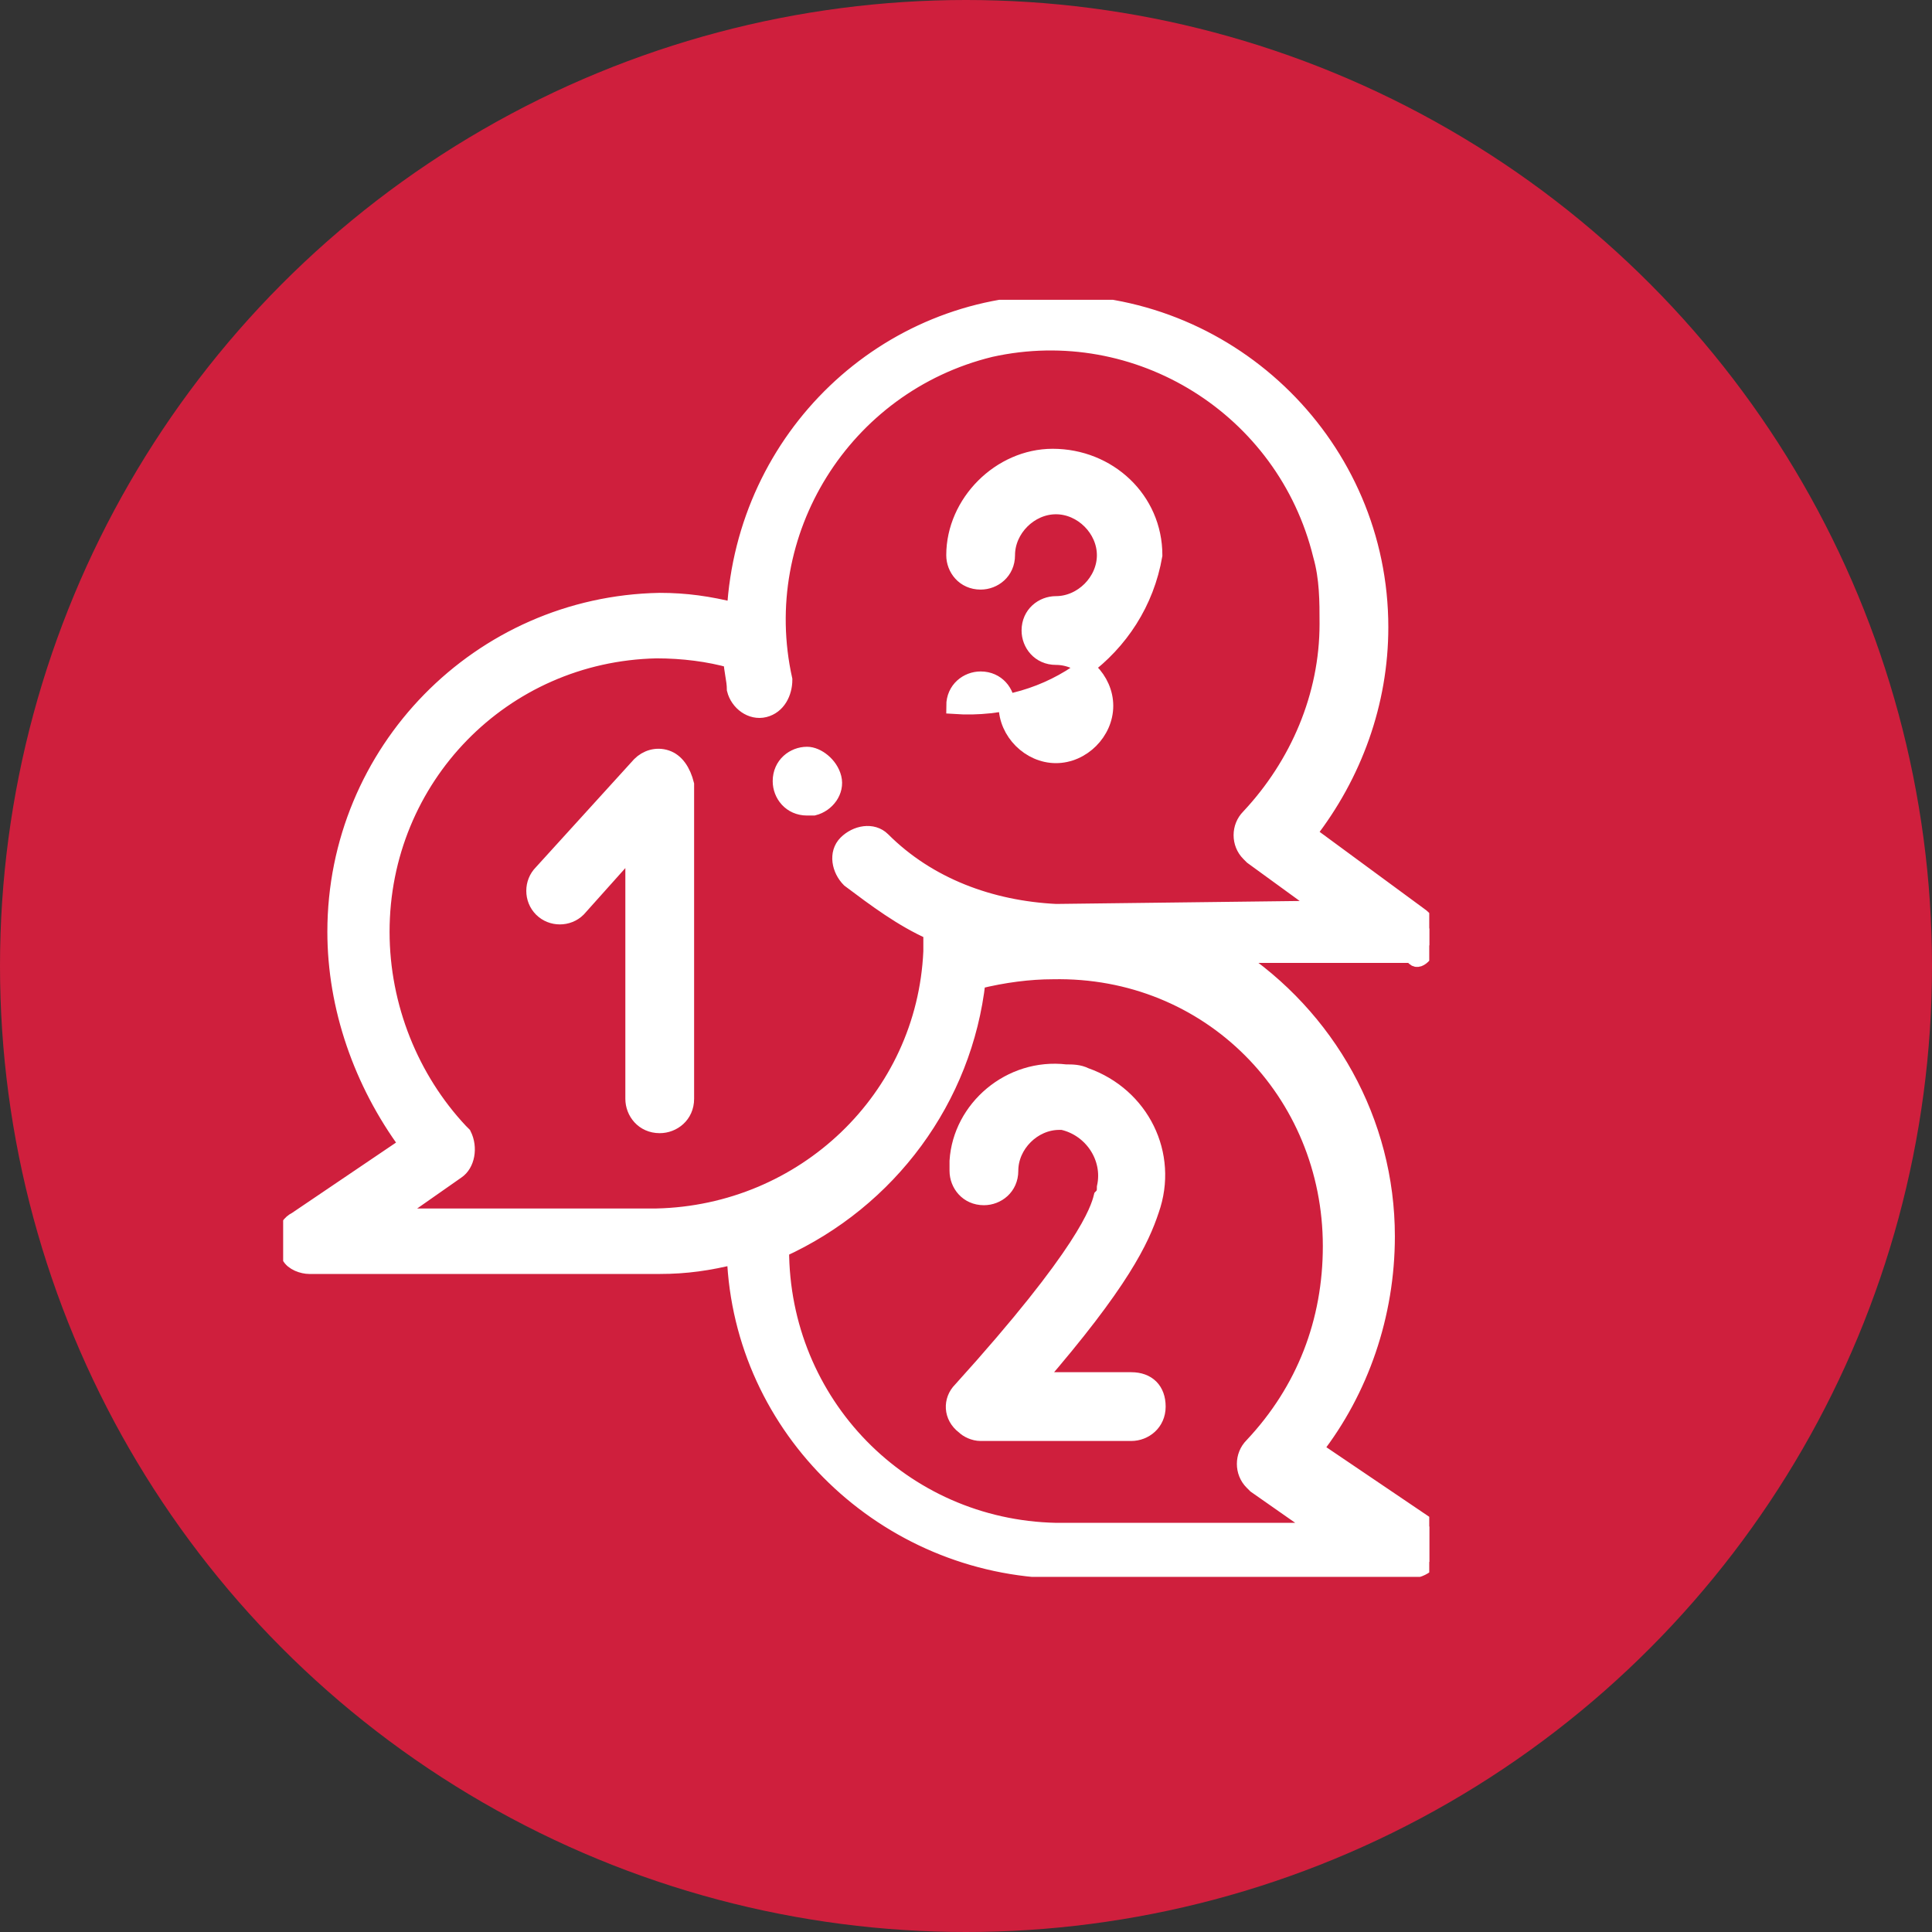 <?xml version="1.0" encoding="utf-8"?>
<!-- Generator: Adobe Illustrator 25.2.1, SVG Export Plug-In . SVG Version: 6.00 Build 0)  -->
<svg version="1.1" id="Layer_1" xmlns="http://www.w3.org/2000/svg" xmlns:xlink="http://www.w3.org/1999/xlink" x="0px" y="0px"
	 width="59px" height="59px" viewBox="0 0 59 59" style="enable-background:new 0 0 59 59;" xml:space="preserve">
<rect x="0" y="0" width="59" height="59" fill="#333333" stroke="none"/>
<style type="text/css">
	.st0{fill:#CF1F3D;}
	.st1{clip-path:url(#SVGID_2_);}
	.st2{fill:#FFFFFF;stroke:#FFFFFF;stroke-width:0.5;}
</style>
<circle id="Ellipse_4" class="st0" cx="29.5" cy="29.5" r="29.5"/>
<g id="Group_14" transform="translate(779.647 995.155)">
	<g id="Group_13" transform="translate(0 0)">
		<g>
			<defs>
				<rect id="SVGID_1_" x="-771" y="-986" width="35" height="39"/>
			</defs>
			<clipPath id="SVGID_2_">
				<use xlink:href="#SVGID_1_"  style="overflow:visible;"/>
			</clipPath>
			<g id="Group_12" class="st1">
				<path id="Path_13" class="st2" d="M-755-972.1c-0.4,0-0.8,0.3-0.8,0.8c0,0.4,0.3,0.8,0.8,0.8l0,0c0.1,0,0.1,0,0.2,0
					c0.4-0.1,0.7-0.5,0.6-0.9C-754.3-971.8-754.7-972.1-755-972.1L-755-972.1z"/>
				<path id="Path_14" class="st2" d="M-736-966.3c0.1-0.3,0-0.7-0.3-0.9l-3.4-2.5c1.4-1.8,2.2-4,2.2-6.3c0-5.5-4.5-9.9-9.9-9.9
					c-5.2,0-9.5,4.1-9.8,9.4c-0.8-0.2-1.5-0.3-2.3-0.3c-5.5,0.1-9.9,4.6-9.9,10.1c0,2.3,0.8,4.6,2.2,6.5l-3.4,2.3
					c-0.4,0.2-0.4,0.7-0.2,1.1c0.1,0.2,0.4,0.3,0.6,0.3h10.7c0.8,0,1.5-0.1,2.3-0.3c0.2,5.3,4.6,9.5,9.9,9.6h10.7
					c0.4,0,0.8-0.3,0.8-0.8c0-0.3-0.1-0.5-0.3-0.6l-3.4-2.3c1.4-1.8,2.2-4.1,2.2-6.5c0-3.5-1.8-6.7-4.7-8.6h5.5
					C-736.4-965.7-736.1-966-736-966.3L-736-966.3z M-739-957.1c0,2.3-0.8,4.4-2.4,6.1c-0.3,0.3-0.3,0.8,0,1.1c0,0,0.1,0.1,0.1,0.1
					l2,1.4h-8.1c-4.7-0.1-8.4-3.9-8.4-8.6c0,0,0,0,0,0c3.3-1.5,5.6-4.6,6-8.2c0.8-0.2,1.6-0.3,2.3-0.3
					C-742.7-965.6-739-961.8-739-957.1L-739-957.1z M-747.4-967.3c-2-0.1-3.9-0.8-5.3-2.2c-0.3-0.3-0.8-0.2-1.1,0.1
					c-0.3,0.3-0.2,0.8,0.1,1.1c0.8,0.6,1.6,1.2,2.5,1.6c0,0,0,0.1,0,0.1c0,0.2,0,0.3,0,0.5c-0.2,4.5-3.9,8-8.4,8.1h-8.1l2-1.4
					c0.3-0.2,0.4-0.7,0.2-1.1c0,0-0.1-0.1-0.1-0.1c-1.5-1.6-2.4-3.8-2.4-6.1c0-4.7,3.7-8.5,8.4-8.6c0.8,0,1.6,0.1,2.3,0.3
					c0,0.3,0.1,0.6,0.1,0.9c0.1,0.4,0.5,0.7,0.9,0.6c0.4-0.1,0.6-0.5,0.6-0.9c-1-4.5,1.8-9,6.3-10.1c4.5-1,9,1.8,10.1,6.3
					c0.2,0.7,0.2,1.4,0.2,2.1c0,2.2-0.9,4.3-2.4,5.9c-0.3,0.3-0.3,0.8,0,1.1c0,0,0.1,0.1,0.1,0.1l2.2,1.6L-747.4-967.3z"/>
			</g>
		</g>
	</g>
	<path id="Path_15" class="st2" d="M-744.4-978.2c0-1.7-1.4-3-3.1-3c-1.6,0-3,1.4-3,3c0,0.4,0.3,0.8,0.8,0.8c0.4,0,0.8-0.3,0.8-0.8
		c0-0.8,0.7-1.5,1.5-1.5s1.5,0.7,1.5,1.5s-0.7,1.5-1.5,1.5c-0.4,0-0.8,0.3-0.8,0.8c0,0.4,0.3,0.8,0.8,0.8c0.8,0,1.5,0.7,1.5,1.5
		s-0.7,1.5-1.5,1.5s-1.5-0.7-1.5-1.5c0-0.4-0.3-0.8-0.8-0.8c-0.4,0-0.8,0.3-0.8,0.8l0,0C-747.6-973.4-744.9-975.3-744.4-978.2
		L-744.4-978.2z"/>
	<path id="Path_16" class="st2" d="M-759.3-972c-0.3-0.1-0.6,0-0.8,0.2l-3,3.3c-0.3,0.3-0.3,0.8,0,1.1c0.3,0.3,0.8,0.3,1.1,0
		l1.7-1.9v7.7c0,0.4,0.3,0.8,0.8,0.8c0.4,0,0.8-0.3,0.8-0.8v-9.6C-758.8-971.6-759-971.9-759.3-972L-759.3-972z"/>
	<path id="Path_17" class="st2" d="M-750.4-959.4c0,0.4,0.3,0.8,0.8,0.8c0.4,0,0.8-0.3,0.8-0.8c0-0.8,0.7-1.5,1.5-1.5
		c0,0,0.1,0,0.1,0c0.9,0.2,1.5,1.1,1.3,2c0,0.1,0,0.2-0.1,0.3c-0.1,0.4-0.5,1.7-4.3,5.9c-0.3,0.3-0.3,0.8,0.1,1.1
		c0.1,0.1,0.3,0.2,0.5,0.2h4.6c0.4,0,0.8-0.3,0.8-0.8s-0.3-0.8-0.8-0.8h-2.9c2.6-3,3.2-4.3,3.5-5.2c0.6-1.7-0.3-3.5-2-4.1
		c-0.2-0.1-0.4-0.1-0.6-0.1c-1.7-0.2-3.2,1.1-3.3,2.7C-750.4-959.6-750.4-959.5-750.4-959.4L-750.4-959.4z"/>
</g>
</svg>
